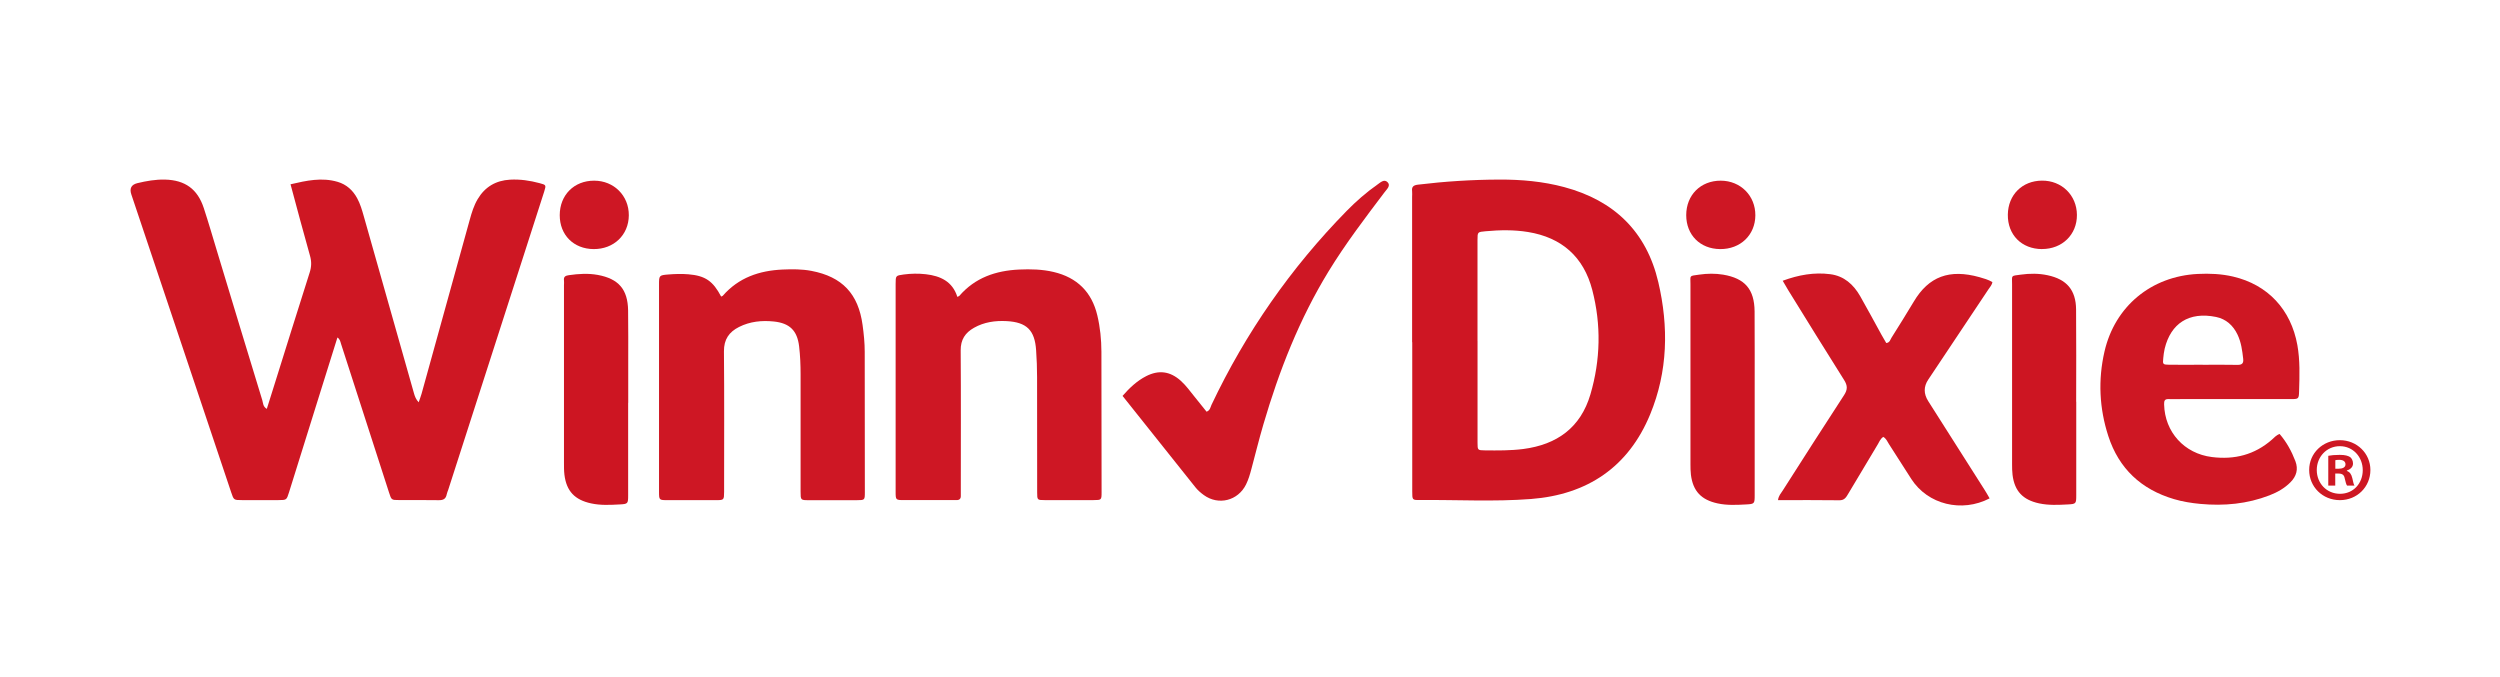 <svg viewBox="0 0 595.28 161.27" xmlns="http://www.w3.org/2000/svg" data-sanitized-data-name="Layer 1" data-name="Layer 1" id="Layer_1">
  <defs>
    <style>
      .cls-1 {
        fill: #cd1522;
      }

      .cls-1, .cls-2, .cls-3, .cls-4 {
        stroke-width: 0px;
      }

      .cls-2 {
        fill: #ce1723;
      }

      .cls-3 {
        fill: #ce1623;
      }

      .cls-4 {
        fill: #ce1724;
      }
    </style>
  </defs>
  <path d="M564.42,111.91c0,4.02-3.16,7.18-7.27,7.18s-7.31-3.16-7.31-7.18,3.25-7.1,7.31-7.1,7.27,3.16,7.27,7.1ZM551.65,111.91c0,3.16,2.34,5.67,5.54,5.67s5.41-2.51,5.41-5.63-2.29-5.71-5.45-5.71-5.5,2.55-5.5,5.67ZM556.03,115.63h-1.64v-7.1c.65-.13,1.56-.22,2.73-.22,1.34,0,1.95.22,2.47.52.39.3.69.87.69,1.56,0,.78-.61,1.38-1.47,1.64v.09c.69.26,1.08.78,1.3,1.73.22,1.08.35,1.51.52,1.77h-1.77c-.22-.26-.35-.91-.56-1.73-.13-.78-.56-1.13-1.47-1.13h-.78v2.86ZM556.07,111.61h.78c.91,0,1.64-.3,1.64-1.04,0-.65-.48-1.08-1.51-1.08-.43,0-.74.04-.91.09v2.03Z" class="cls-2"></path>
  <g id="KA6q0d">
    <g>
      <path d="M80.34,80.38c-1.42,4.53-2.83,9.02-4.23,13.51-2.43,7.79-4.86,15.58-7.3,23.37-.57,1.81-.58,1.81-2.52,1.82-2.9,0-5.81.01-8.71,0-1.91,0-1.92-.02-2.53-1.84-4.14-12.37-8.28-24.74-12.43-37.1-3.78-11.28-7.56-22.57-11.35-33.85q-.72-2.15,1.44-2.68c2.16-.52,4.33-.9,6.57-.85,4.78.12,7.75,2.24,9.24,6.77,1.14,3.48,2.16,7,3.22,10.5,3.56,11.75,7.11,23.51,10.71,35.25.21.68.14,1.55,1.08,2.08.58-1.84,1.14-3.63,1.7-5.41,2.83-9.03,5.64-18.06,8.51-27.07.44-1.37.47-2.61.07-4-1.58-5.57-3.06-11.18-4.63-17,3.78-.88,7.46-1.7,11.25-.57,2.07.62,3.58,1.98,4.61,3.88.74,1.35,1.16,2.82,1.58,4.29,3.99,14.09,7.98,28.18,11.98,42.27.2.69.46,1.36,1.09,2.04.23-.68.5-1.34.69-2.03,3.83-13.82,7.66-27.64,11.48-41.46.47-1.7.98-3.37,1.89-4.9,1.74-2.92,4.33-4.43,7.71-4.62,2.39-.13,4.72.21,7.02.83,1.56.42,1.6.43,1.1,2.01-1.48,4.65-2.98,9.3-4.48,13.94-6.12,19.02-12.25,38.05-18.37,57.07-.12.36-.29.71-.36,1.08-.21,1.12-.87,1.42-1.96,1.39-3.13-.06-6.27-.01-9.4-.03-1.79,0-1.81-.02-2.36-1.74-3.07-9.51-6.14-19.02-9.21-28.53-.75-2.32-1.51-4.64-2.25-6.97-.16-.51-.23-1.05-.84-1.47Z" class="cls-2"></path>
      <path d="M336.24,81.49c0-11.53,0-23.05,0-34.58,0-.46.05-.92,0-1.37-.14-1.07.32-1.44,1.38-1.57,6.45-.78,12.92-1.19,19.42-1.21,5.21-.02,10.37.44,15.41,1.79,11.88,3.18,19.59,10.59,22.41,22.63,2.49,10.64,2.28,21.25-1.93,31.47-5.19,12.59-14.97,19.13-28.38,20.17-8.83.68-17.71.16-26.56.24-1.71.02-1.72-.04-1.72-2.07,0-11.83,0-23.66,0-35.5ZM351.82,81.18c0,8.09,0,16.18,0,24.26,0,1.76.04,1.78,1.77,1.8,3.05.03,6.11.06,9.14-.33,8.01-1.05,13.64-5.09,15.97-13.01,2.41-8.22,2.59-16.56.44-24.85-2.05-7.89-7.27-12.5-15.31-13.81-3.33-.54-6.69-.49-10.05-.18-1.95.18-1.97.14-1.97,2.1,0,8.01,0,16.02,0,24.03Z" class="cls-3"></path>
      <path d="M171.71,70.61c.14-.06.31-.09.4-.19,3.77-4.32,8.69-5.99,14.25-6.24,2.3-.1,4.59-.11,6.85.32,7.35,1.4,11.17,5.47,12.18,12.89.29,2.12.51,4.24.51,6.39,0,11.15.03,22.3.03,33.45,0,1.84-.03,1.86-1.9,1.87-3.82.01-7.64.01-11.46,0-1.92,0-1.94-.02-1.94-2.04,0-9.32-.01-18.63,0-27.95,0-2.22-.09-4.43-.35-6.63-.44-3.77-2.25-5.54-6.05-5.93-2.86-.29-5.64-.01-8.25,1.3-2.39,1.2-3.62,2.97-3.6,5.81.1,10.69.04,21.38.04,32.07,0,.46,0,.92,0,1.37-.02,1.97-.02,1.99-2.01,1.99-3.82.01-7.64.01-11.46,0-2.01,0-2.02-.02-2.03-1.99,0-5.35,0-10.69,0-16.04,0-11.07,0-22.15,0-33.22,0-2.23,0-2.3,2.18-2.48,1.59-.13,3.21-.18,4.8-.05,4.06.34,5.87,1.62,7.81,5.3Z" class="cls-4"></path>
      <path d="M227.95,70.69c.23-.11.4-.15.49-.25,3.76-4.34,8.69-6,14.24-6.26,2.76-.12,5.5-.06,8.2.58,5.59,1.32,9.09,4.76,10.41,10.36.67,2.83.96,5.72.97,8.63.03,11.15.03,22.3.04,33.45,0,1.85-.03,1.87-1.9,1.88-3.9.02-7.79.02-11.69,0-1.71,0-1.75-.04-1.75-1.8-.01-9.16,0-18.33-.02-27.49,0-2.14-.08-4.28-.23-6.41-.32-4.77-2.25-6.67-7.05-6.92-2.71-.14-5.33.23-7.74,1.59-2.09,1.18-3.19,2.82-3.17,5.37.08,11,.03,21.99.03,32.99,0,.53-.02,1.07,0,1.6.04.79-.36,1.1-1.11,1.07-.31,0-.61,0-.92,0-3.82,0-7.64,0-11.46,0-2.01,0-2.03-.02-2.03-1.98,0-5.88,0-11.76,0-17.64,0-10.62,0-21.23,0-31.85,0-1.97.01-1.99,1.93-2.25,1.75-.23,3.51-.26,5.26-.06,3.47.4,6.35,1.72,7.5,5.38Z" class="cls-4"></path>
      <path d="M542.81,103.34c1.65,1.92,2.85,4.11,3.75,6.47.74,1.94.24,3.6-1.17,5.02-1.42,1.44-3.15,2.4-5.01,3.12-5.3,2.05-10.81,2.56-16.43,2.04-2.13-.2-4.23-.53-6.29-1.14-7.81-2.31-13.13-7.26-15.65-15.03-2.14-6.6-2.46-13.34-.91-20.1,2.47-10.78,11.13-17.93,22.21-18.49,2.83-.14,5.65-.02,8.42.63,8.27,1.93,13.78,7.86,15.3,16.31.65,3.64.52,7.3.41,10.96-.05,1.87-.11,1.9-1.96,1.9-8.7.01-17.41,0-26.11,0-.99,0-1.99.04-2.98,0-.95-.05-1.11.4-1.09,1.25.15,6.61,4.82,11.74,11.39,12.55,5.36.67,10.14-.53,14.26-4.13.56-.49,1.05-1.09,1.87-1.37ZM524.51,86.86c2.74,0,5.49-.04,8.23.02,1.1.02,1.52-.35,1.39-1.46-.22-1.97-.48-3.93-1.35-5.75-1.05-2.2-2.74-3.71-5.11-4.2-6.48-1.32-10.78,1.57-12.23,7.54-.18.74-.26,1.5-.34,2.26-.16,1.47-.1,1.56,1.4,1.58,2.67.03,5.34,0,8.01,0Z" class="cls-2"></path>
      <path d="M423.36,119.09c.15-1.08.71-1.63,1.11-2.26,4.85-7.58,9.68-15.18,14.61-22.72.88-1.34.87-2.29.02-3.63-4.49-7.09-8.88-14.25-13.3-21.38-.43-.7-.83-1.42-1.32-2.25,3.77-1.39,7.49-2.06,11.33-1.56,3.28.42,5.53,2.45,7.12,5.23,1.74,3.05,3.39,6.14,5.09,9.22.36.66.75,1.3,1.12,1.94.85-.09.95-.8,1.25-1.27,1.78-2.84,3.57-5.69,5.29-8.57,3.58-6.03,8.51-7.84,15.67-5.84,1.03.29,2.05.58,3.06,1.16-.09.7-.58,1.19-.93,1.72-4.78,7.18-9.57,14.35-14.35,21.52q-1.66,2.49,0,5.11c4.5,7.08,9.01,14.17,13.5,21.25.4.62.75,1.27,1.12,1.91-6.65,3.46-14.71,1.45-18.62-4.58-1.79-2.75-3.53-5.53-5.31-8.29-.4-.61-.66-1.36-1.39-1.77-.71.46-.96,1.2-1.34,1.83-2.37,3.92-4.71,7.85-7.05,11.79-.47.8-.89,1.49-2.07,1.47-4.8-.07-9.61-.03-14.61-.03Z" class="cls-4"></path>
      <path d="M267.29,94.27c1.66-1.9,3.42-3.57,5.62-4.7,3.02-1.54,5.71-1.17,8.24,1.09,1.26,1.13,2.23,2.5,3.29,3.81.95,1.18,1.9,2.37,2.86,3.56.87-.32.91-1.08,1.18-1.65,8.15-17.18,18.87-32.58,32.18-46.16,2.25-2.29,4.66-4.41,7.29-6.25.72-.5,1.61-1.4,2.42-.61.85.83-.12,1.66-.65,2.36-4.65,6.15-9.32,12.28-13.35,18.86-6.98,11.41-11.81,23.72-15.55,36.5-1.03,3.51-1.9,7.06-2.85,10.6-.33,1.25-.69,2.49-1.27,3.67-1.91,3.88-6.56,5.07-10.06,2.53-.73-.53-1.45-1.15-2.01-1.86-5.77-7.2-11.51-14.44-17.33-21.74Z" class="cls-4"></path>
      <path d="M149.57,95.91c0,7.33,0,14.67,0,22,0,2-.04,2.1-1.99,2.2-2.28.12-4.57.25-6.85-.25-3.86-.84-5.84-2.89-6.33-6.8-.12-.98-.11-1.98-.11-2.97,0-14.06,0-28.11,0-42.17,0-.38.05-.77,0-1.14-.13-.94.41-1.15,1.19-1.26,2.28-.33,4.56-.47,6.84-.06,4.97.91,7.16,3.43,7.24,8.45.07,4.2.02,8.4.03,12.6,0,3.13,0,6.26,0,9.4Z" class="cls-1"></path>
      <path d="M417.81,95.92c0,7.33,0,14.67,0,22,0,1.99-.04,2.09-2,2.19-2.28.12-4.57.25-6.85-.25-3.86-.84-5.84-2.91-6.33-6.8-.1-.83-.11-1.68-.11-2.52,0-14.29-.01-28.57,0-42.86,0-2.2-.39-1.93,2.09-2.29,1.89-.27,3.81-.31,5.71.01,5.17.88,7.42,3.48,7.47,8.74.05,6.65.01,13.29.02,19.94,0,.61,0,1.22,0,1.83Z" class="cls-1"></path>
      <path d="M494.38,95.69c0,7.41,0,14.82,0,22.23,0,2-.04,2.09-1.99,2.19-2.28.12-4.57.24-6.85-.25-3.87-.84-5.85-2.9-6.33-6.8-.1-.83-.11-1.68-.11-2.52,0-14.29-.01-28.57,0-42.86,0-2.21-.38-1.95,2.09-2.29,2.12-.29,4.26-.31,6.38.15,4.51.96,6.73,3.49,6.77,8.14.07,7.33.02,14.67.02,22h.02Z" class="cls-1"></path>
      <path d="M141.34,59.31c-4.75-.04-8.06-3.35-8.06-8.07,0-4.8,3.42-8.23,8.2-8.22,4.7,0,8.28,3.58,8.25,8.25-.03,4.68-3.58,8.08-8.4,8.04Z" class="cls-4"></path>
      <path d="M409.57,59.31c-4.75-.04-8.06-3.37-8.06-8.08,0-4.79,3.43-8.22,8.22-8.21,4.71.01,8.27,3.58,8.24,8.26-.03,4.69-3.57,8.08-8.4,8.03Z" class="cls-4"></path>
      <path d="M486.24,59.31c-4.86-.01-8.22-3.39-8.15-8.22.07-4.7,3.42-8.04,8.12-8.08,4.71-.04,8.3,3.48,8.33,8.16.03,4.68-3.5,8.14-8.31,8.13Z" class="cls-4"></path>
    </g>
  </g>
</svg>